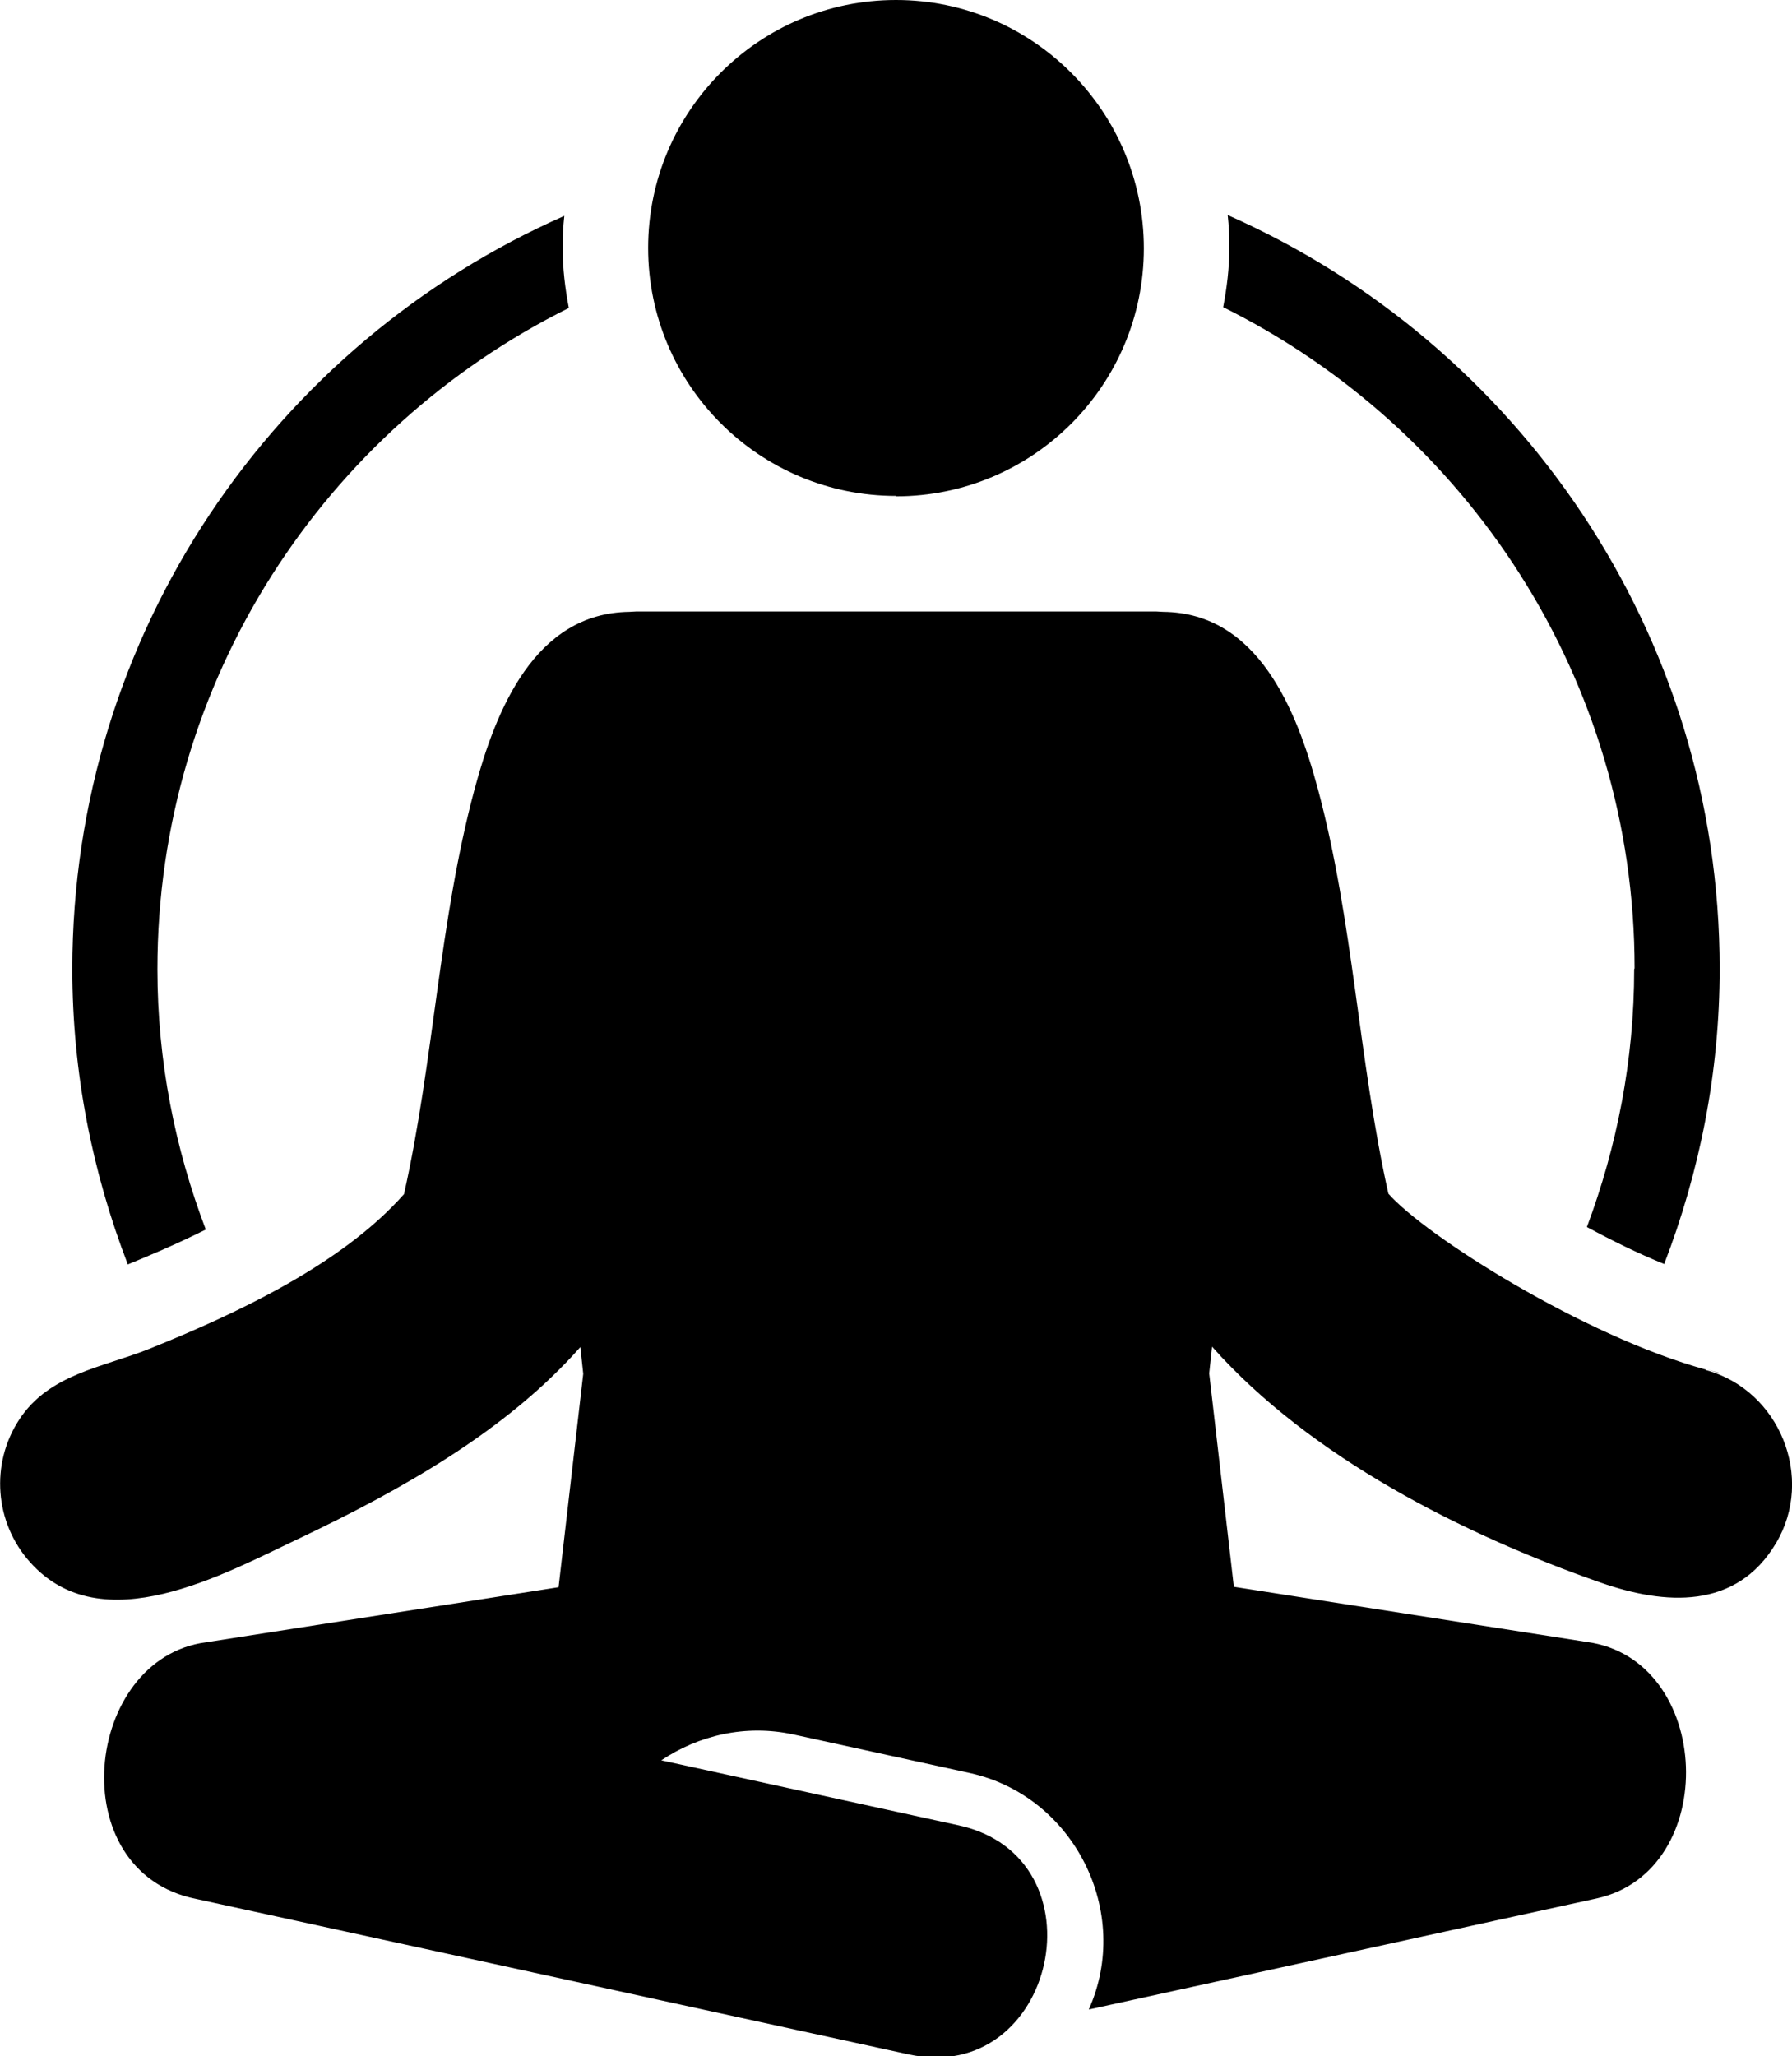 <?xml version="1.0" encoding="UTF-8"?>
<svg id="Layer_2" data-name="Layer 2" xmlns="http://www.w3.org/2000/svg" viewBox="0 0 43.6 50">
  <g id="Layer_19" data-name="Layer 19">
    <path d="M5.01,29.91c-.75-1.97-1.18-4.1-1.18-6.34,0-7.05,4.09-13.14,10.01-16.08-.09-.47-.15-.96-.15-1.45,0-.27.01-.53.04-.79C6.69,8.35,1.76,15.39,1.76,23.57c0,2.53.49,4.95,1.35,7.18.46-.19,1.14-.47,1.9-.85ZM39.76,23.57c0,2.21-.42,4.32-1.15,6.27.61.33,1.24.64,1.88.9.86-2.23,1.35-4.65,1.35-7.18,0-8.18-4.93-15.22-11.97-18.33.03.26.04.53.04.79,0,.5-.06.98-.15,1.45,5.92,2.94,10.01,9.04,10.01,16.08ZM21.8,12.07c3.33,0,6.03-2.7,6.03-6.03S25.13,0,21.8,0s-6.03,2.7-6.03,6.03,2.7,6.03,6.03,6.03ZM41.51,33.31c-1.98-.54-.67-.18,0,0-2.99-.82-6.83-3.26-7.73-4.28-.73-3.26-.85-6.63-1.72-9.86-.51-1.89-1.45-4.27-3.76-4.29-.06,0-.12-.01-.18-.01h-12.63c-.06,0-.12.01-.18.01-2.31.03-3.25,2.41-3.76,4.3-.87,3.23-.99,6.6-1.72,9.86-1.52,1.72-4.11,2.92-6.19,3.76-1.15.46-2.44.61-3.17,1.72-.71,1.08-.6,2.51.26,3.47,1.75,1.96,4.71.29,6.6-.6,2.43-1.16,4.99-2.59,6.79-4.63l.07.65-.6,5.19-8.58,1.34c-2.97.39-3.53,5.58-.24,6.24l17.33,3.78c3.59.79,4.81-4.79,1.22-5.57l-7.23-1.58c.91-.61,2.05-.88,3.21-.63l4.3.94c2.54.56,3.95,3.39,2.89,5.75l12.35-2.7c3.04-.66,2.85-5.83-.24-6.24l-8.58-1.34-.6-5.19.07-.65c2.39,2.69,6.11,4.57,9.46,5.74,1.55.54,3.29.67,4.26-.96.95-1.59.09-3.72-1.7-4.21ZM41.82,33.39s.01,0,0,0h0ZM41.82,33.39s-.15-.04-.31-.09c0,0,0,0,0,0,.19.05.28.08.31.08Z"/>
  </g>
</svg>